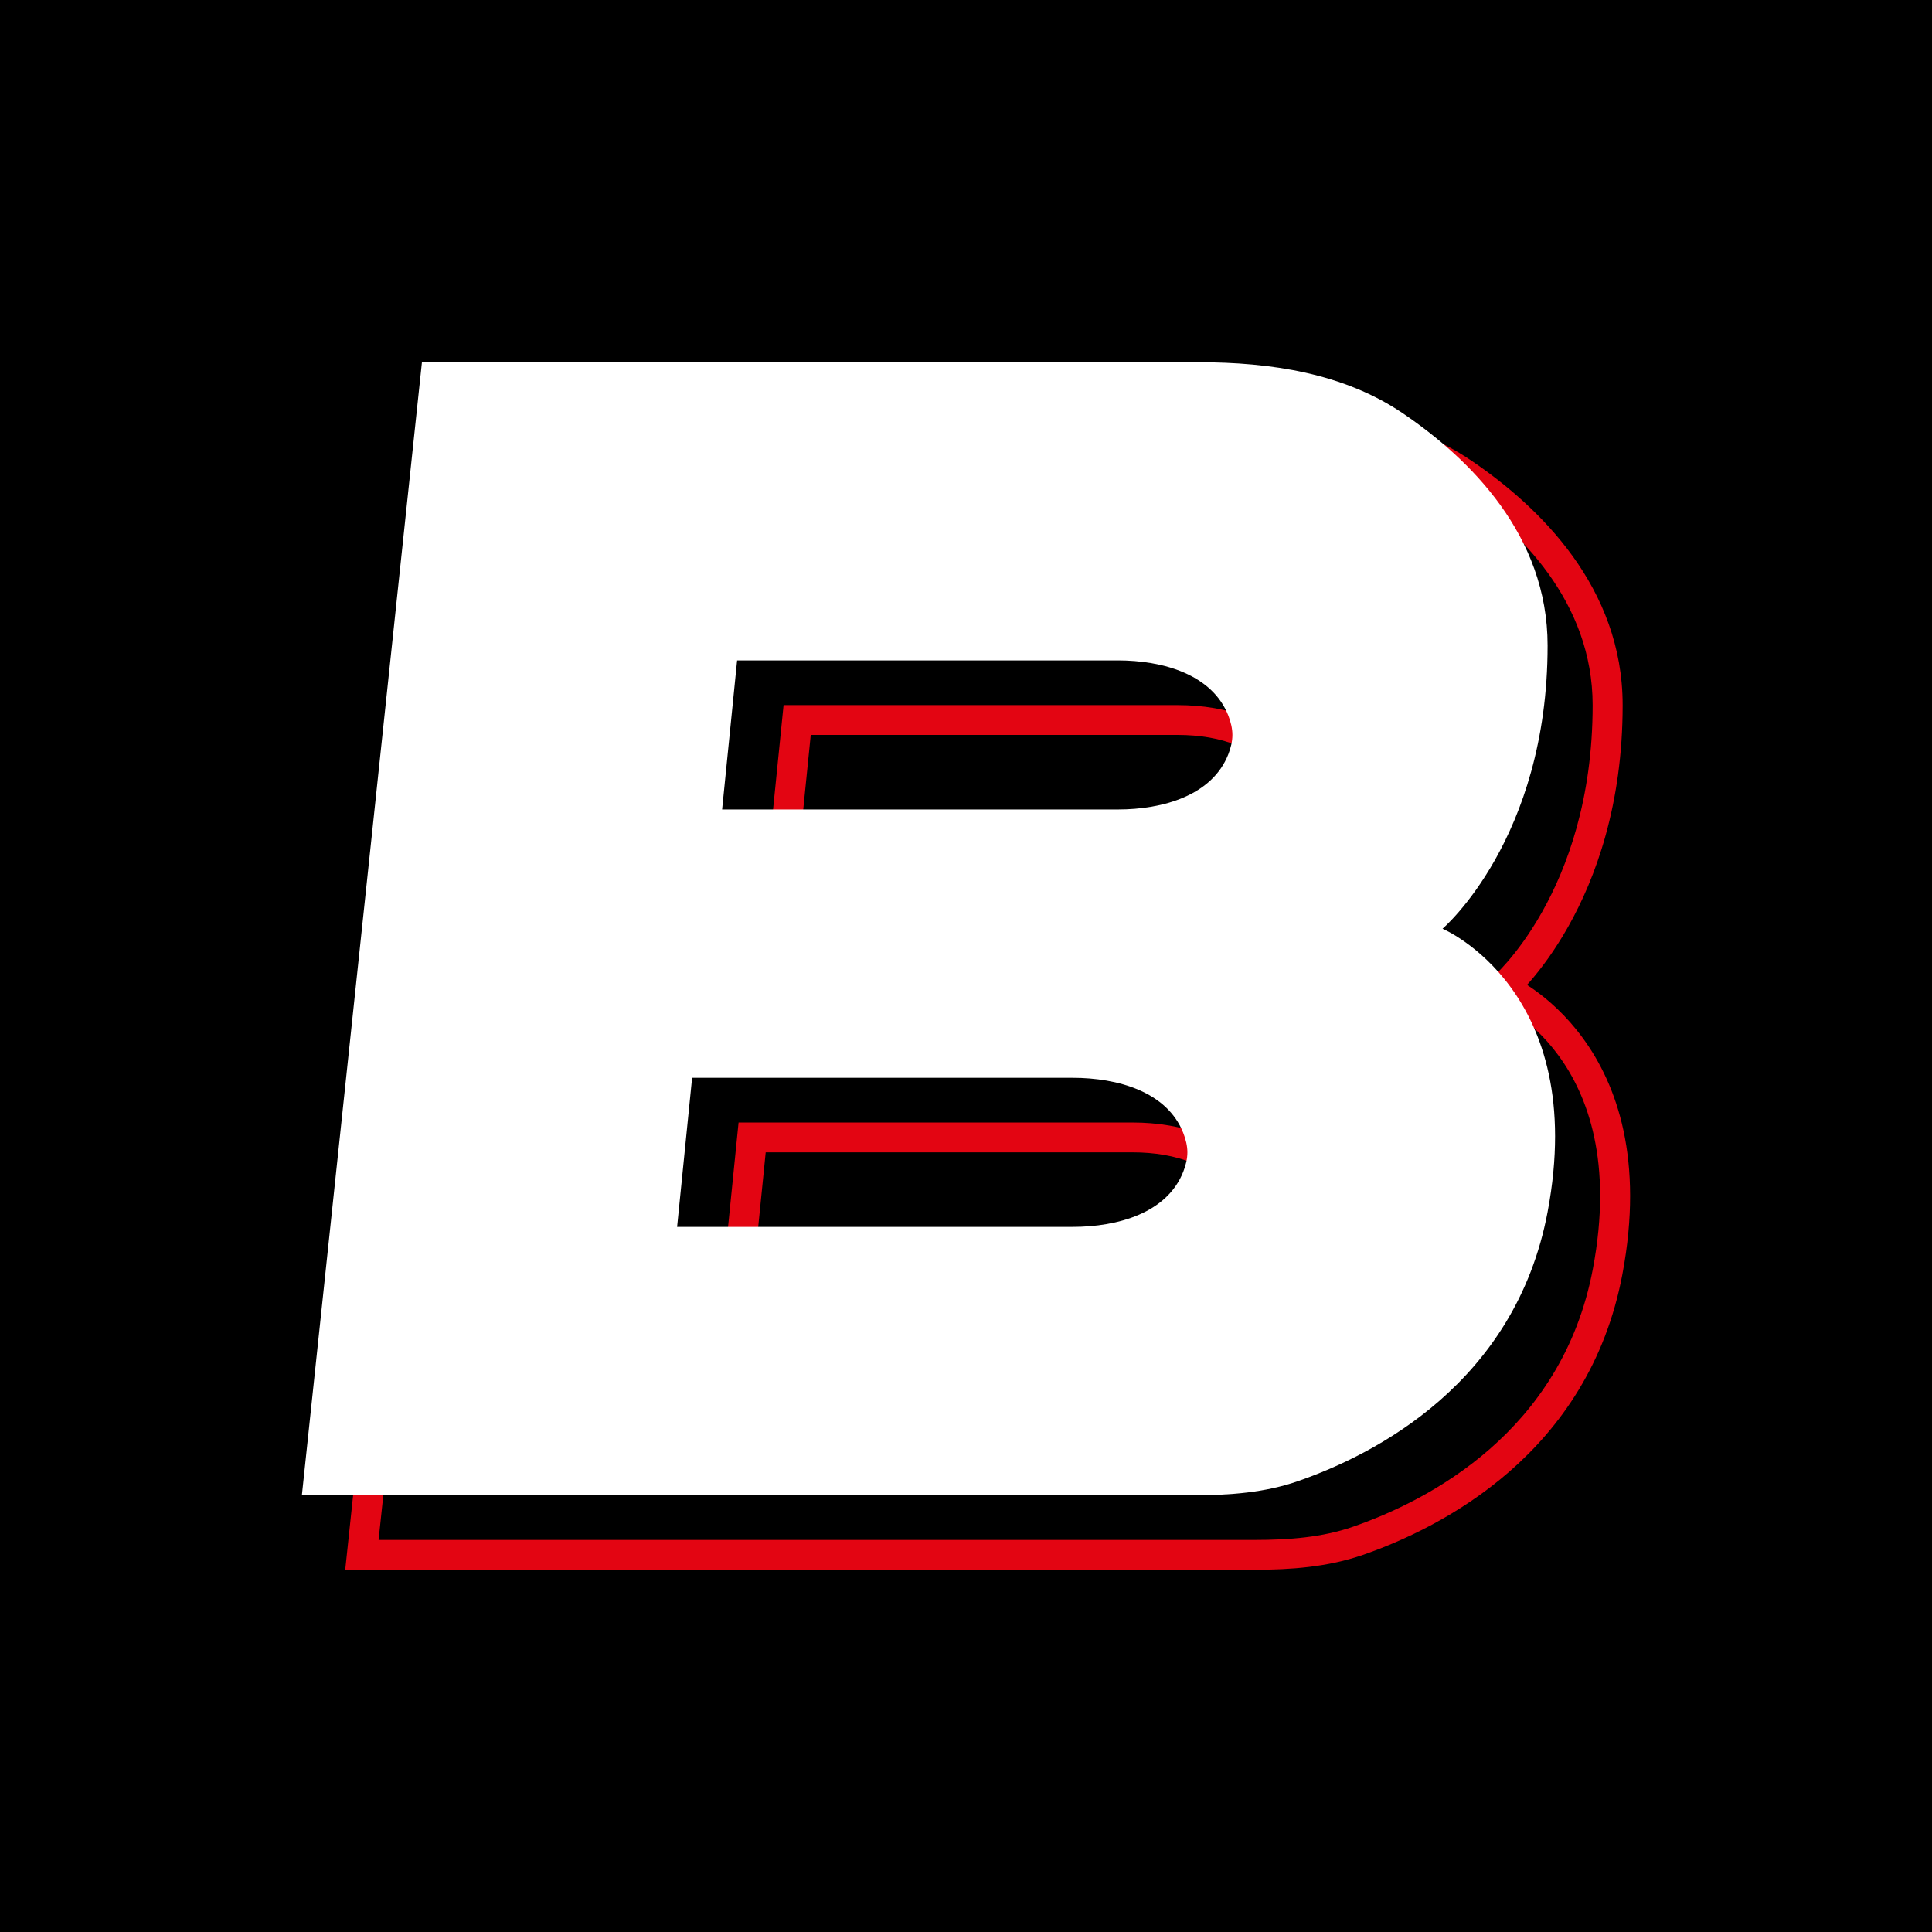<svg xmlns="http://www.w3.org/2000/svg" version="1.1" xmlns:xlink="http://www.w3.org/1999/xlink" xmlns:svgjs="http://svgjs.dev/svgjs" width="64" height="64"><rect width="100%" height="100%" fill="#333333" stroke="none"/><svg width="64" height="64" viewBox="0 0 64 64" fill="none" xmlns="http://www.w3.org/2000/svg">
<rect width="64" height="64" fill="black"></rect>
<path fill-rule="evenodd" clip-rule="evenodd" d="M11.989 51.506L15.966 13.975H41.694C44.078 13.975 46.498 14.335 48.467 15.671C50.685 17.177 53.255 19.709 53.255 23.358C53.255 29.778 49.775 32.741 49.775 32.741C49.775 32.741 54.64 34.786 53.255 42.123C52.184 47.793 47.53 50.157 44.986 51.041C43.892 51.42 42.729 51.506 41.57 51.506H11.989ZM26.407 23.852H39.019C40.501 23.852 42.141 24.309 42.679 25.681C42.763 25.895 42.814 26.112 42.814 26.321C42.814 26.53 42.763 26.747 42.679 26.961C42.141 28.333 40.501 28.79 39.019 28.79H25.91L26.407 23.852ZM37.527 37.679H24.916L24.418 42.617H37.527C39.01 42.617 40.65 42.16 41.187 40.788C41.271 40.574 41.322 40.357 41.322 40.148C41.322 39.939 41.271 39.723 41.187 39.509C40.65 38.136 39.01 37.679 37.527 37.679Z" fill="black"></path>
<path fill-rule="evenodd" clip-rule="evenodd" d="M15.518 13.482H41.694C44.117 13.482 46.657 13.844 48.748 15.264C51.007 16.798 53.752 19.459 53.752 23.358C53.752 26.661 52.856 29.089 51.948 30.698C51.495 31.502 51.041 32.099 50.696 32.499C50.657 32.544 50.62 32.586 50.584 32.626C50.652 32.67 50.725 32.719 50.801 32.772C51.271 33.104 51.877 33.625 52.436 34.391C53.565 35.936 54.459 38.421 53.743 42.215C52.623 48.15 47.749 50.605 45.15 51.507C43.978 51.914 42.748 52 41.57 52H11.436L15.518 13.482ZM49.451 32.366L49.455 32.363C49.459 32.359 49.467 32.352 49.477 32.342C49.498 32.323 49.531 32.292 49.574 32.25C49.66 32.165 49.787 32.034 49.941 31.856C50.248 31.5 50.664 30.955 51.081 30.215C51.914 28.738 52.758 26.475 52.758 23.358C52.758 19.96 50.363 17.557 48.186 16.079C46.34 14.825 44.039 14.469 41.694 14.469H16.414L12.541 51.012H41.57C42.709 51.012 43.807 50.927 44.822 50.574C47.311 49.71 51.746 47.437 52.766 42.032C53.435 38.489 52.59 36.282 51.632 34.971C51.147 34.308 50.624 33.859 50.225 33.578C50.026 33.437 49.858 33.339 49.744 33.277C49.686 33.246 49.642 33.224 49.614 33.211C49.604 33.206 49.596 33.203 49.591 33.2C49.588 33.199 49.586 33.198 49.584 33.197L49.581 33.196L49.58 33.195L48.841 32.885L49.45 32.367L49.451 32.366ZM25.957 23.358H39.019C39.805 23.358 40.658 23.478 41.401 23.799C42.15 24.122 42.813 24.662 43.142 25.502C43.241 25.755 43.311 26.034 43.311 26.321C43.311 26.608 43.241 26.887 43.142 27.14C42.813 27.98 42.15 28.52 41.401 28.843C40.658 29.164 39.805 29.284 39.019 29.284H25.36L25.957 23.358ZM26.857 24.346L26.459 28.296H39.019C39.715 28.296 40.423 28.188 41.005 27.937C41.581 27.689 42.007 27.314 42.215 26.782C42.284 26.606 42.317 26.451 42.317 26.321C42.317 26.191 42.284 26.036 42.215 25.86C42.007 25.328 41.581 24.953 41.005 24.705C40.423 24.454 39.715 24.346 39.019 24.346H26.857ZM24.466 37.185H37.527C38.313 37.185 39.166 37.306 39.91 37.626C40.659 37.949 41.321 38.489 41.65 39.33C41.749 39.582 41.819 39.861 41.819 40.148C41.819 40.436 41.749 40.714 41.65 40.967C41.321 41.807 40.659 42.347 39.91 42.67C39.166 42.991 38.313 43.111 37.527 43.111H23.869L24.466 37.185ZM25.365 38.173L24.968 42.123H37.527C38.223 42.123 38.932 42.015 39.513 41.764C40.089 41.516 40.515 41.141 40.724 40.609C40.792 40.433 40.825 40.279 40.825 40.148C40.825 40.018 40.792 39.863 40.724 39.688C40.515 39.156 40.089 38.781 39.513 38.532C38.932 38.281 38.223 38.173 37.527 38.173H25.365Z" fill="#E30512"></path>
<path fill-rule="evenodd" clip-rule="evenodd" d="M10 49.531L13.977 12H39.705C42.09 12 44.51 12.359 46.478 13.696C48.697 15.202 51.266 17.734 51.266 21.383C51.266 27.802 47.786 30.765 47.786 30.765C47.786 30.765 52.651 32.811 51.266 40.148C50.196 45.818 45.541 48.182 42.997 49.065C41.904 49.445 40.74 49.531 39.581 49.531H10ZM24.418 21.877H37.03C38.513 21.877 40.152 22.334 40.69 23.706C40.774 23.92 40.825 24.137 40.825 24.346C40.825 24.555 40.774 24.771 40.69 24.985C40.152 26.358 38.513 26.815 37.03 26.815H23.921L24.418 21.877ZM35.538 35.704H22.927L22.43 40.642H35.538C37.021 40.642 38.661 40.185 39.198 38.812C39.282 38.598 39.334 38.382 39.334 38.173C39.334 37.964 39.282 37.747 39.198 37.533C38.661 36.161 37.021 35.704 35.538 35.704Z" fill="white"></path>
</svg><style>@media (prefers-color-scheme: light) { :root { filter: none; } }
@media (prefers-color-scheme: dark) { :root { filter: none; } }
</style></svg>